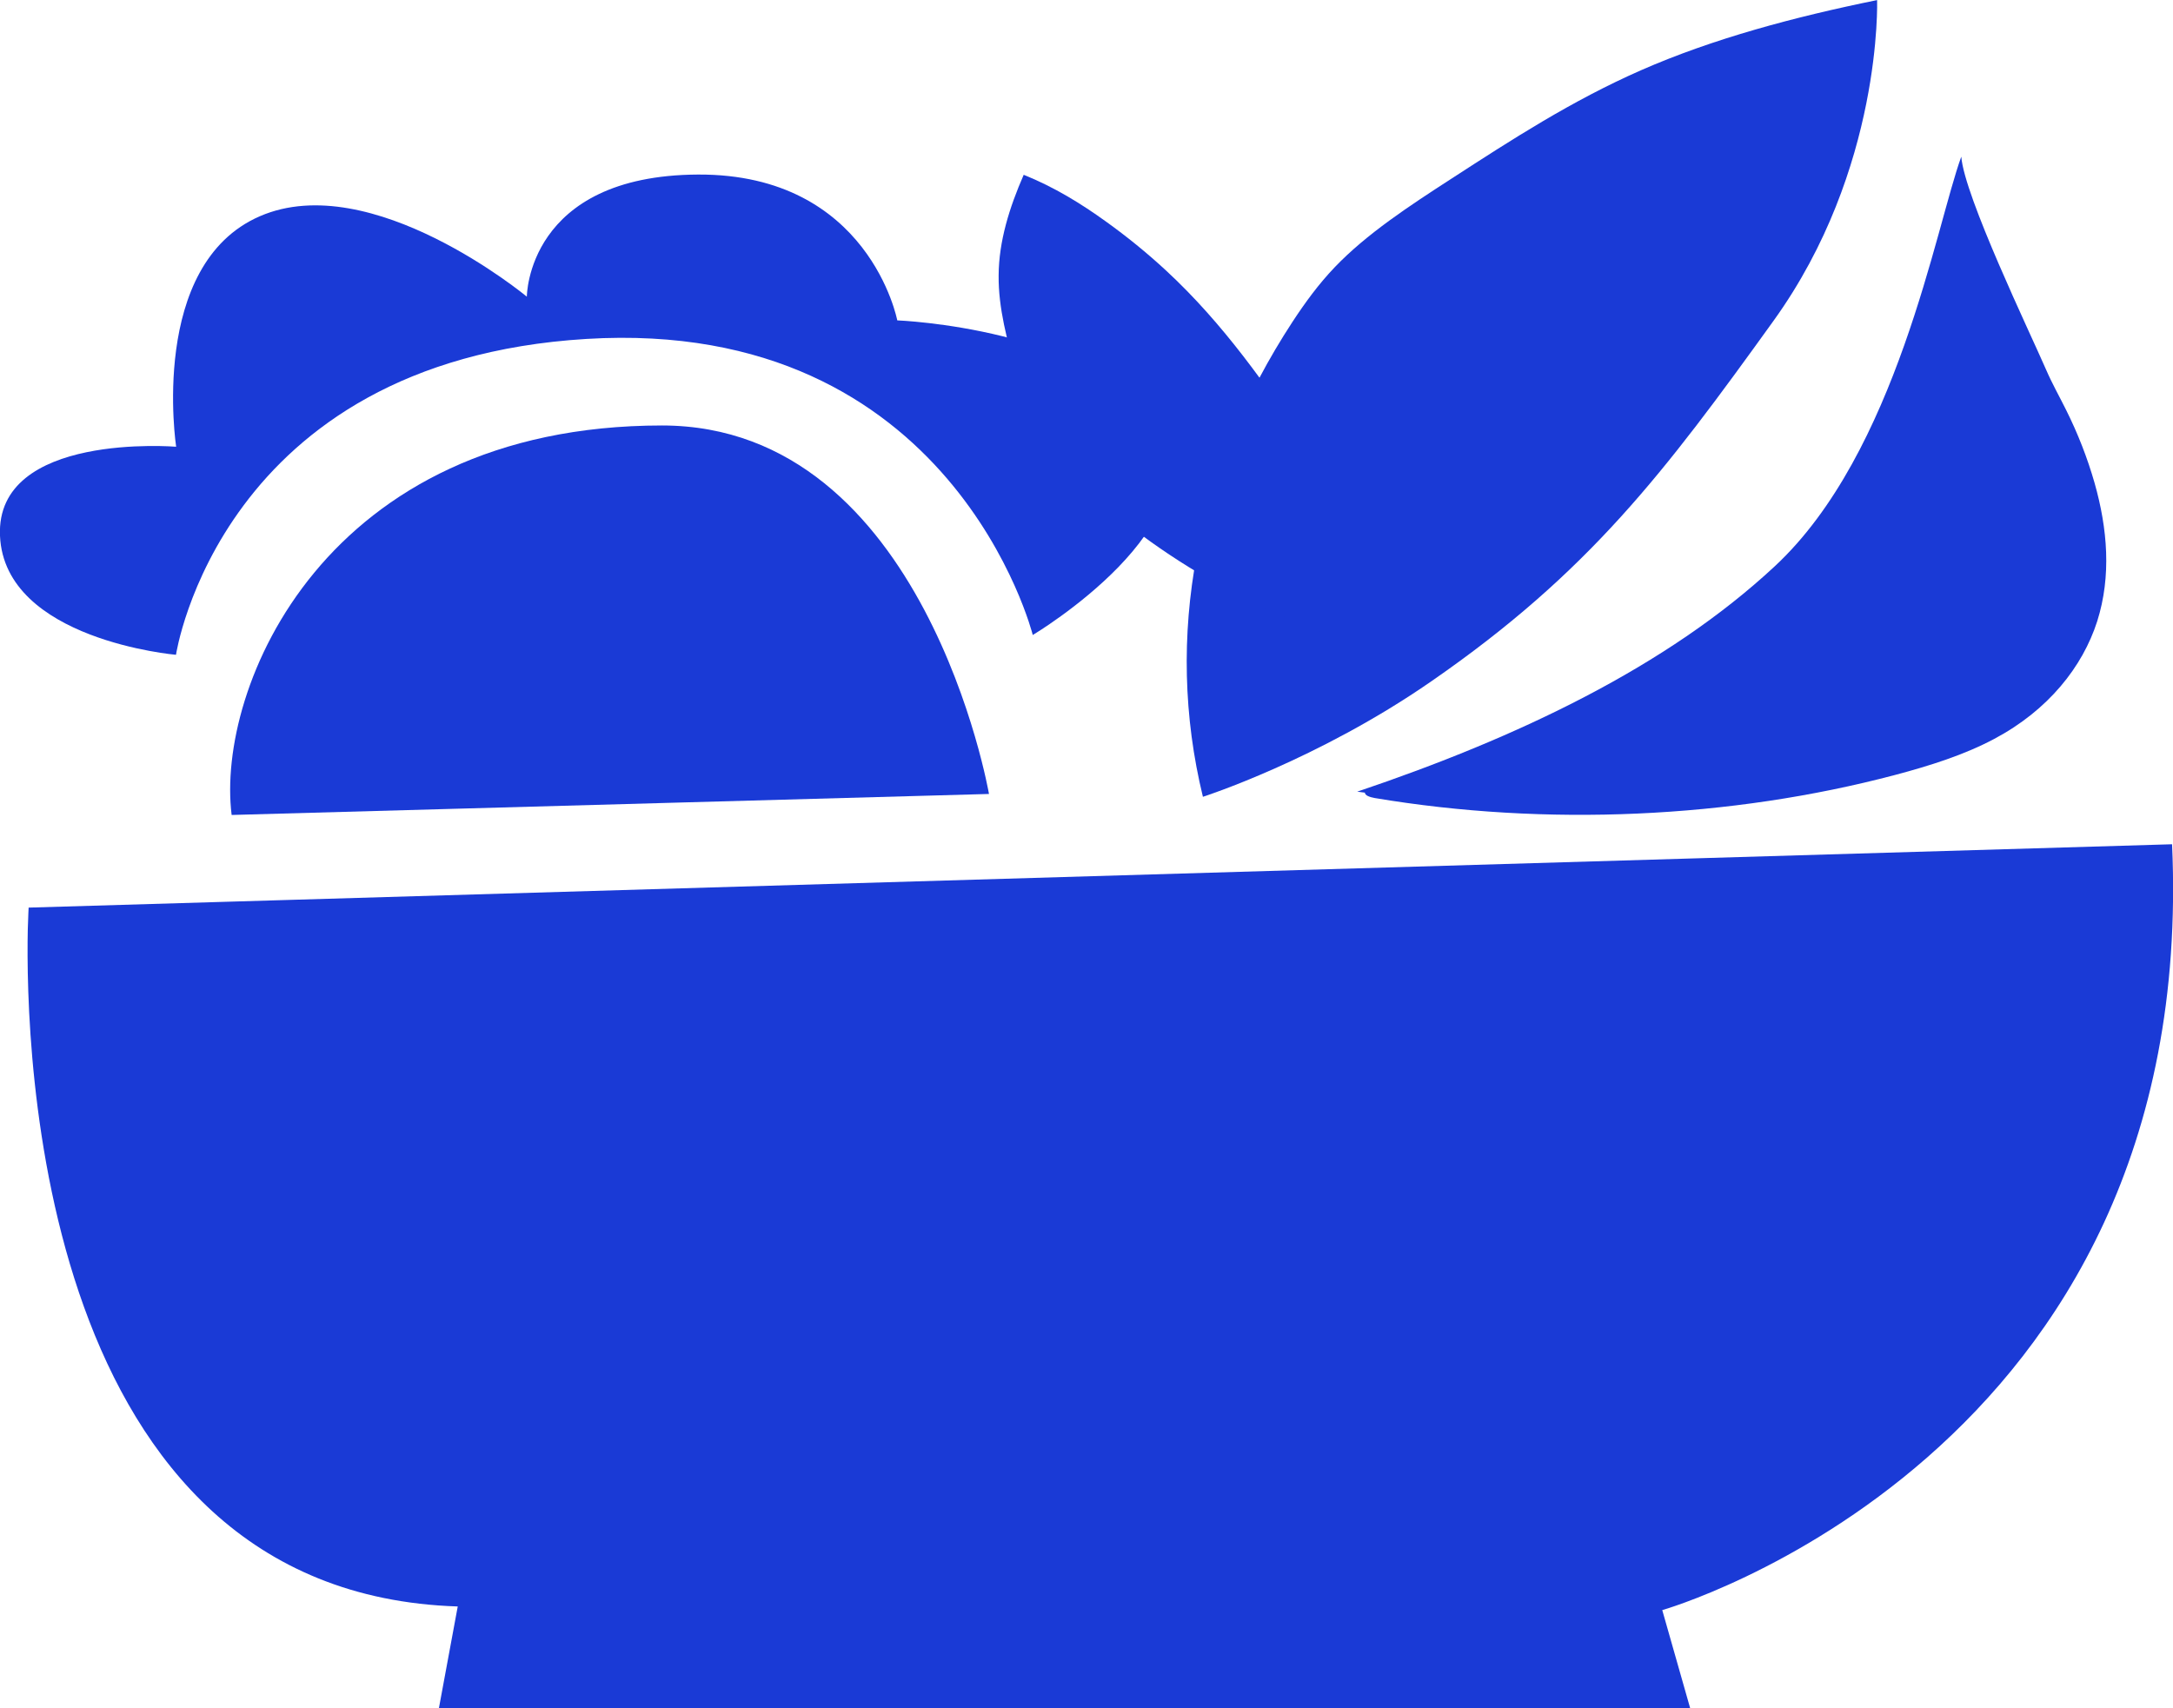 <?xml version="1.0" encoding="UTF-8"?>
<svg xmlns="http://www.w3.org/2000/svg" id="Calque_1" viewBox="0 0 256.59 201.68">
  <path d="M142.04,94.08c-4.59-18.86-.86-38.61,10.6-56.11,1.46-2.22,3.03-4.39,4.97-6.42,3.77-3.94,8.81-7.24,13.82-10.48,7.04-4.56,14.14-9.17,22.33-12.77,8.55-3.75,18.12-6.3,27.89-8.29,0,0,.67,19.96-12.23,37.87-12.89,17.91-21.75,29.66-40.38,42.55-13.42,9.31-27.01,13.66-27.01,13.66Z" style="fill:#1a3ad6;"></path>
  <path d="M163.7,77.32c-15.21-4.58-28.39-12.18-37.44-21.61-1.15-1.19-2.22-2.41-3.08-3.72-1.65-2.51-2.41-5.25-3.18-7.95-1.05-3.8-2.12-7.64-2.08-11.51.02-4.04,1.27-8.02,2.96-11.89,3.63,1.46,6.78,3.41,9.67,5.49,2.53,1.81,4.9,3.75,7.07,5.75,6.95,6.42,11.91,13.71,16.86,20.94,1.31,1.91,2.6,3.82,3.77,5.78,3.46,5.87,5.56,12.11,6.18,18.41-.14-.24-.31-.48-.45-.72" style="fill:#1a3ad6;"></path>
  <path d="M160.26,93.48c18.98-6.4,36.56-14.76,49.29-26.6,14.45-13.42,19.03-40.14,22.04-48.38.36,4.66,8.07,20.68,10.01,25.14.69,1.6,1.58,3.18,2.36,4.75,1.41,2.82,2.53,5.71,3.37,8.64,1.53,5.4,2,10.98.31,16.33-1.72,5.37-5.78,10.51-12.18,13.9-3.49,1.86-7.55,3.15-11.7,4.25-19.41,5.13-41.21,6.11-61.44,2.72-.53-.1-1.19-.29-1.15-.67.05-.38,1.15-.05.67.12" style="fill:#1a3ad6;"></path>
  <path d="M3.38,107.17s-.05.93-.1,2.6c-.29,13.83,1.07,78.35,50.77,79.92l-2.22,11.99h147.74l-3.29-11.56s63.45-18.01,60.2-90.43" style="fill:#1a3ad6;"></path>
  <path d="M27.38,96.23l89.4-2.48s-7.52-43.48-38.59-43.51c-39.92,0-52.7,31.04-50.84,45.97l.02.02Z" style="fill:#1a3ad6;"></path>
  <path d="M20.78,77.32s5.18-34.67,48.47-37.3c43.29-2.63,52.7,34.96,52.7,34.96,0,0,22.11-13.16,14.59-24.71-7.52-11.56-30.59-12.44-30.59-12.44,0,0-3.3-17.31-23.52-17.22-20.22.1-20.22,14.42-20.22,14.42,0,0-18.34-15.21-31.52-9.5-13.18,5.71-9.89,27.22-9.89,27.22,0,0-21.35-1.77-20.8,10.53.55,12.3,20.8,14.04,20.8,14.04h-.02Z" style="fill:#1a3ad6;"></path>
</svg>
